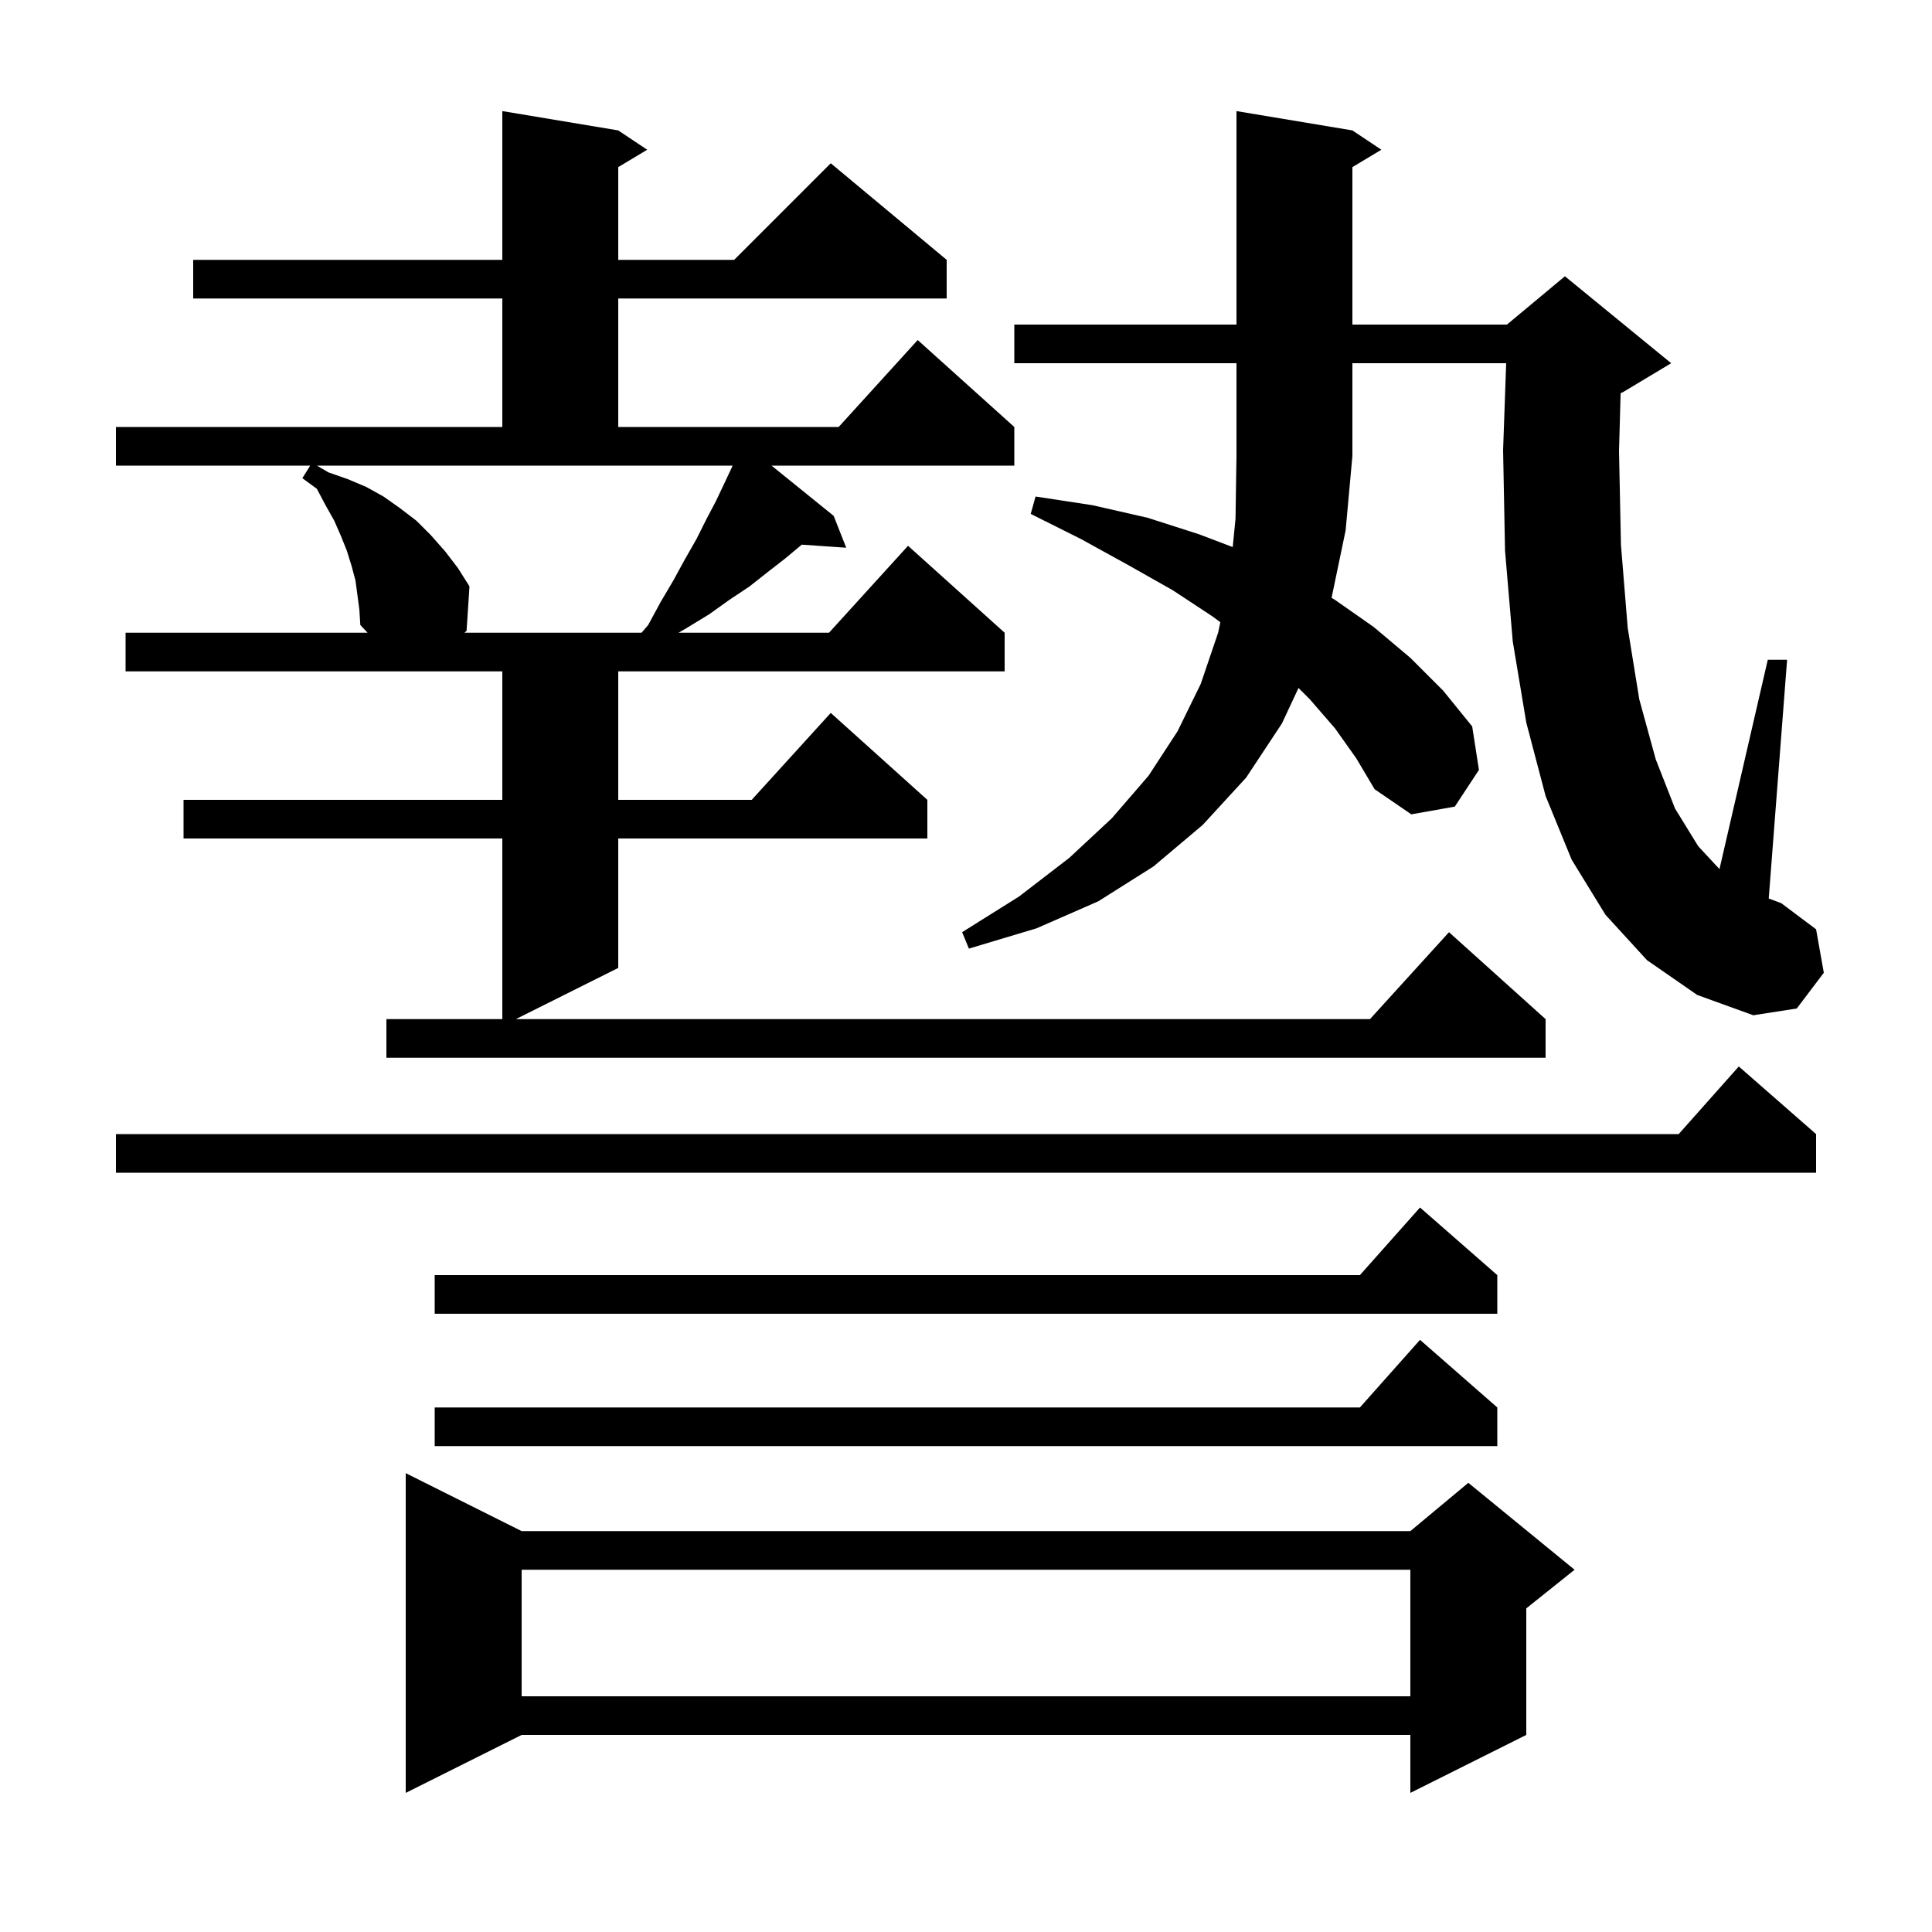 <svg xmlns="http://www.w3.org/2000/svg" xmlns:xlink="http://www.w3.org/1999/xlink" version="1.1" baseProfile="full" viewBox="0 0 200 200" width="200" height="200">
<g fill="black">
<path d="M 54.0 158.5 L 146.0 158.5 L 152.0 153.5 L 163.0 162.5 L 158.0 166.5 L 158.0 179.6 L 146.0 185.6 L 146.0 179.6 L 54.0 179.6 L 42.0 185.6 L 42.0 152.5 Z M 54.0 162.5 L 54.0 175.6 L 146.0 175.6 L 146.0 162.5 Z M 155.0 145.7 L 155.0 149.7 L 45.0 149.7 L 45.0 145.7 L 140.778 145.7 L 147.0 138.7 Z M 155.0 132.0 L 155.0 136.0 L 45.0 136.0 L 45.0 132.0 L 140.778 132.0 L 147.0 125.0 Z M 188.0 117.4 L 188.0 121.4 L 12.0 121.4 L 12.0 117.4 L 173.778 117.4 L 180.0 110.4 Z M 36.8 60.1 L 36.4 58.6 L 35.9 57.0 L 35.3 55.5 L 34.6 53.9 L 33.7 52.3 L 32.8 50.6 L 31.3 49.5 L 32.112 48.2 L 12.0 48.2 L 12.0 44.2 L 52.0 44.2 L 52.0 30.9 L 20.0 30.9 L 20.0 26.9 L 52.0 26.9 L 52.0 11.5 L 64.0 13.5 L 67.0 15.5 L 64.0 17.3 L 64.0 26.9 L 76.0 26.9 L 86.0 16.9 L 98.0 26.9 L 98.0 30.9 L 64.0 30.9 L 64.0 44.2 L 86.818 44.2 L 95.0 35.2 L 105.0 44.2 L 105.0 48.2 L 79.868 48.2 L 86.3 53.4 L 87.6 56.7 L 83.001 56.383 L 81.3 57.8 L 79.5 59.2 L 77.6 60.7 L 75.5 62.1 L 73.4 63.6 L 71.1 65.0 L 70.243 65.5 L 85.818 65.5 L 94.0 56.5 L 104.0 65.5 L 104.0 69.5 L 64.0 69.5 L 64.0 82.8 L 77.818 82.8 L 86.0 73.8 L 96.0 82.8 L 96.0 86.8 L 64.0 86.8 L 64.0 100.2 L 53.4 105.5 L 141.818 105.5 L 150.0 96.5 L 160.0 105.5 L 160.0 109.5 L 40.0 109.5 L 40.0 105.5 L 52.0 105.5 L 52.0 86.8 L 19.0 86.8 L 19.0 82.8 L 52.0 82.8 L 52.0 69.5 L 13.0 69.5 L 13.0 65.5 L 38.052 65.5 L 37.3 64.7 L 37.2 63.1 Z M 138.2 75.4 L 135.6 72.4 L 134.421 71.221 L 132.7 74.9 L 129.0 80.5 L 124.5 85.4 L 119.4 89.7 L 113.7 93.3 L 107.3 96.1 L 100.3 98.2 L 99.6 96.5 L 105.5 92.8 L 110.7 88.8 L 115.1 84.7 L 118.9 80.3 L 121.9 75.7 L 124.3 70.8 L 126.1 65.5 L 126.329 64.411 L 125.5 63.8 L 121.4 61.1 L 116.8 58.5 L 111.9 55.8 L 106.7 53.2 L 107.2 51.4 L 113.1 52.3 L 118.8 53.6 L 124.1 55.3 L 127.611 56.634 L 127.9 53.7 L 128.0 47.2 L 128.0 37.6 L 105.0 37.6 L 105.0 33.6 L 128.0 33.6 L 128.0 11.5 L 140.0 13.5 L 143.0 15.5 L 140.0 17.3 L 140.0 33.6 L 156.0 33.6 L 162.0 28.6 L 173.0 37.6 L 168.0 40.6 L 167.767 40.697 L 167.6 46.7 L 167.8 56.4 L 168.5 65.0 L 169.7 72.4 L 171.4 78.6 L 173.4 83.7 L 175.8 87.6 L 178 89.969 L 183.0 68.3 L 185.0 68.3 L 183.099 93.012 L 184.4 93.5 L 188.0 96.2 L 188.8 100.7 L 186.0 104.4 L 181.5 105.1 L 175.7 103.0 L 170.5 99.4 L 166.2 94.7 L 162.7 89.0 L 160.0 82.4 L 158.0 74.8 L 156.6 66.4 L 155.8 57.0 L 155.6 46.6 L 155.919 37.6 L 140.0 37.6 L 140.0 47.2 L 139.3 54.9 L 137.844 61.89 L 138.2 62.1 L 142.2 64.9 L 146.0 68.1 L 149.4 71.5 L 152.4 75.2 L 153.1 79.7 L 150.6 83.5 L 146.1 84.3 L 142.3 81.7 L 140.4 78.5 Z M 34.0 48.9 L 36.0 49.6 L 37.9 50.4 L 39.7 51.4 L 41.4 52.6 L 43.1 53.9 L 44.6 55.4 L 46.1 57.1 L 47.4 58.8 L 48.6 60.7 L 48.3 65.3 L 48.081 65.5 L 66.414 65.5 L 67.1 64.7 L 68.4 62.3 L 69.7 60.1 L 70.9 57.9 L 72.1 55.8 L 73.1 53.8 L 74.1 51.9 L 75.0 50.0 L 75.8 48.3 L 75.833 48.2 L 32.81 48.2 Z " />
</g>
</svg>
